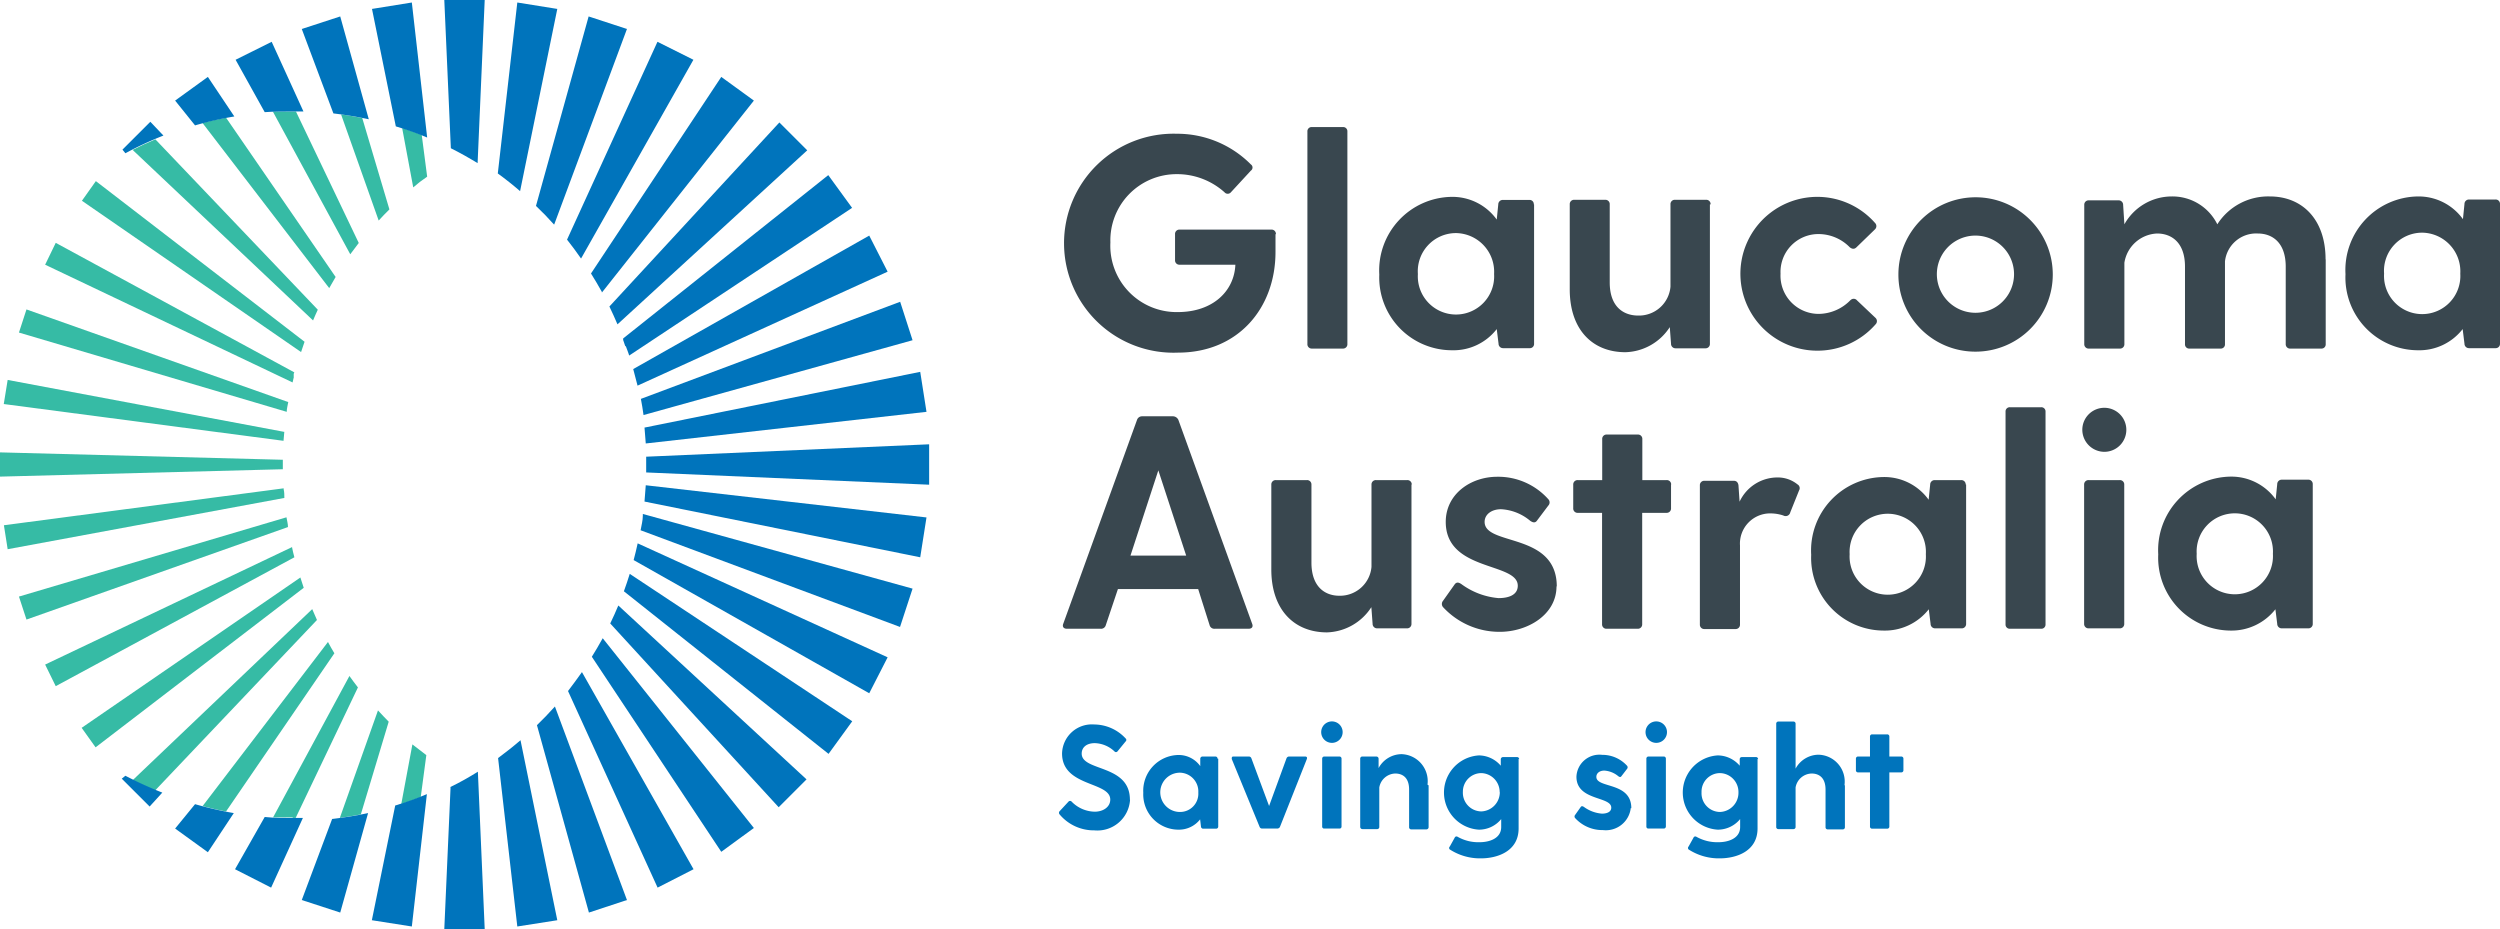 <svg xmlns="http://www.w3.org/2000/svg" viewBox="0 0 179.44 66.68"><defs><style>.cls-1{fill:#39474f;}.cls-2{fill:#0074bc;}.cls-3{fill:#36bba5;}</style></defs><g id="Layer_2" data-name="Layer 2"><g id="Layer_1-2" data-name="Layer 1"><path class="cls-1" d="M91.55,16.81v1.28c0,4-2.66,7.22-7,7.22A7.86,7.86,0,1,1,84.47,9.6a7.44,7.44,0,0,1,5.31,2.2.27.27,0,0,1,0,.45L88.35,13.8a.3.3,0,0,1-.46,0,5.1,5.1,0,0,0-3.44-1.3A4.75,4.75,0,0,0,79.7,17.4a4.76,4.76,0,0,0,4.83,5c2.53,0,4.06-1.51,4.14-3.4h-4a.31.31,0,0,1-.33-.33V16.81a.31.31,0,0,1,.33-.33h6.58a.31.31,0,0,1,.33.33"/><path class="cls-1" d="M94.16,9.12h2.23a.3.3,0,0,1,.32.32V24.69a.31.31,0,0,1-.32.33H94.16a.31.31,0,0,1-.32-.33V9.44a.3.3,0,0,1,.32-.32"/><path class="cls-1" d="M110.11,14.67v10a.3.3,0,0,1-.32.32h-1.9a.32.32,0,0,1-.33-.32l-.13-1.05a3.93,3.93,0,0,1-3.22,1.52A5.22,5.22,0,0,1,99,19.71a5.28,5.28,0,0,1,5.19-5.58,3.92,3.92,0,0,1,3.24,1.63l.11-1.09a.32.32,0,0,1,.33-.32h1.9a.3.3,0,0,1,.32.32m-2.85,5a2.78,2.78,0,0,0-2.73-2.94,2.74,2.74,0,0,0-2.74,2.94,2.74,2.74,0,1,0,5.47,0"/><path class="cls-1" d="M122.73,14.67v10a.31.31,0,0,1-.33.33h-2.13a.32.32,0,0,1-.33-.33l-.09-1.19a3.92,3.92,0,0,1-3.18,1.8c-2.4,0-4-1.65-4-4.51V14.67a.31.31,0,0,1,.32-.33h2.23a.31.31,0,0,1,.32.33v5.6c0,1.77,1,2.38,2.05,2.38a2.27,2.27,0,0,0,2.31-2.07V14.67a.31.31,0,0,1,.33-.33h2.22a.31.31,0,0,1,.33.33"/><path class="cls-1" d="M132.81,21.56a.31.31,0,0,1,.48,0l1.33,1.26a.32.32,0,0,1,0,.46,5.53,5.53,0,0,1-4.19,1.89A5.52,5.52,0,1,1,134.58,16a.32.32,0,0,1,0,.46l-1.33,1.29c-.15.15-.31.13-.48,0a3.14,3.14,0,0,0-2.22-.95,2.72,2.72,0,0,0-2.75,2.85,2.74,2.74,0,0,0,2.75,2.88,3.22,3.22,0,0,0,2.28-1"/><path class="cls-1" d="M136.26,19.68a5.54,5.54,0,1,1,5.53,5.56,5.52,5.52,0,0,1-5.53-5.56m8.3,0a2.77,2.77,0,1,0-5.54,0,2.77,2.77,0,1,0,5.54,0"/><path class="cls-1" d="M166.93,18.62V24.7a.3.3,0,0,1-.32.32h-2.22a.31.31,0,0,1-.33-.32V19.14c0-1.77-1-2.38-2-2.38a2.25,2.25,0,0,0-2.36,2V24.7a.3.3,0,0,1-.32.32h-2.23a.3.3,0,0,1-.32-.32V19.14c0-1.77-1-2.38-2-2.38a2.48,2.48,0,0,0-2.35,2.1V24.7a.31.31,0,0,1-.33.32h-2.22a.31.31,0,0,1-.33-.32v-10a.31.31,0,0,1,.33-.32h2.13a.32.32,0,0,1,.33.32l.09,1.4v0a3.9,3.9,0,0,1,3.38-2,3.59,3.59,0,0,1,3.29,2,4.33,4.33,0,0,1,3.77-2c2.33,0,4,1.65,4,4.51"/><path class="cls-1" d="M179.44,14.67v10a.31.31,0,0,1-.33.32h-1.89a.32.32,0,0,1-.33-.32l-.13-1.05a3.94,3.94,0,0,1-3.22,1.52,5.22,5.22,0,0,1-5.19-5.46,5.28,5.28,0,0,1,5.19-5.58,3.92,3.92,0,0,1,3.24,1.63l.11-1.09a.32.32,0,0,1,.33-.32h1.89a.31.31,0,0,1,.33.32m-2.85,5a2.78,2.78,0,0,0-2.73-2.94,2.74,2.74,0,0,0-2.74,2.94,2.74,2.74,0,1,0,5.47,0"/><path class="cls-1" d="M89.61,45.13H87.19a.35.35,0,0,1-.37-.26L86,42.28H80.24l-.87,2.59a.35.35,0,0,1-.37.26H76.58c-.24,0-.35-.15-.26-.37l5.29-14.62a.38.38,0,0,1,.37-.26h2.18a.44.44,0,0,1,.42.26l5.29,14.62c.09.22,0,.37-.26.37m-4.47-5.25-2-6.12-2,6.12Z"/><path class="cls-1" d="M101.31,34.78v10a.31.31,0,0,1-.33.32H98.85a.32.32,0,0,1-.33-.32l-.09-1.2a3.93,3.93,0,0,1-3.18,1.81c-2.39,0-4-1.66-4-4.51V34.78a.31.31,0,0,1,.33-.32h2.22a.31.31,0,0,1,.33.32v5.6c0,1.77,1,2.38,2,2.38a2.27,2.27,0,0,0,2.31-2.07V34.78a.31.31,0,0,1,.33-.32H101a.31.31,0,0,1,.33.32"/><path class="cls-1" d="M111.72,42.08c0,2.07-2.11,3.27-4.07,3.27a5.51,5.51,0,0,1-4.08-1.78.35.35,0,0,1,0-.44l.85-1.2c.14-.17.29-.13.48,0a5.25,5.25,0,0,0,2.66,1c.7,0,1.38-.21,1.38-.89,0-1.7-5.17-1-5.17-4.58,0-2,1.79-3.24,3.7-3.24a4.82,4.82,0,0,1,3.66,1.61.33.33,0,0,1,0,.46l-.82,1.09c-.13.17-.29.13-.48,0a3.54,3.54,0,0,0-2.09-.83c-.68,0-1.18.37-1.18.91,0,1.75,5.18.72,5.18,4.64"/><path class="cls-1" d="M119.94,34.78v1.7a.31.31,0,0,1-.33.33h-1.74v8a.31.31,0,0,1-.33.32h-2.22a.31.31,0,0,1-.33-.32v-8h-1.74a.31.31,0,0,1-.33-.33v-1.7a.31.31,0,0,1,.33-.32H115V31.52a.31.31,0,0,1,.33-.33h2.22a.31.31,0,0,1,.33.33v2.94h1.74a.31.31,0,0,1,.33.32"/><path class="cls-1" d="M129.15,35.15l-.65,1.62A.34.34,0,0,1,128,37a3,3,0,0,0-.89-.15,2.17,2.17,0,0,0-2.22,2.31v5.67a.31.31,0,0,1-.33.32h-2.22a.31.31,0,0,1-.33-.32v-10a.31.31,0,0,1,.33-.32h2.11c.2,0,.3.13.33.32l.08,1.18a3,3,0,0,1,2.73-1.74,2.24,2.24,0,0,1,1.43.5.31.31,0,0,1,.11.43"/><path class="cls-1" d="M141.12,34.78v10a.31.31,0,0,1-.33.32h-1.9a.32.32,0,0,1-.32-.32l-.13-1.05a4,4,0,0,1-3.23,1.53A5.22,5.22,0,0,1,130,39.82a5.27,5.27,0,0,1,5.18-5.58,3.92,3.92,0,0,1,3.25,1.63l.11-1.09a.32.32,0,0,1,.32-.32h1.9a.31.31,0,0,1,.33.32m-2.86,5a2.74,2.74,0,1,0-5.47,0,2.74,2.74,0,1,0,5.47,0"/><path class="cls-1" d="M144.27,29.23h2.23a.3.3,0,0,1,.32.32V44.81a.3.3,0,0,1-.32.32h-2.23a.3.3,0,0,1-.32-.32V29.55a.3.3,0,0,1,.32-.32"/><path class="cls-1" d="M149.46,30.84a1.58,1.58,0,1,1,1.59,1.59,1.59,1.59,0,0,1-1.59-1.59m.46,3.62h2.22a.31.31,0,0,1,.33.32v10a.31.31,0,0,1-.33.32h-2.22a.31.31,0,0,1-.33-.32v-10a.31.31,0,0,1,.33-.32"/><path class="cls-1" d="M166,34.78v10a.31.31,0,0,1-.33.32h-1.89a.32.32,0,0,1-.33-.32l-.13-1.05a4,4,0,0,1-3.23,1.53,5.23,5.23,0,0,1-5.18-5.47,5.28,5.28,0,0,1,5.18-5.58,3.92,3.92,0,0,1,3.25,1.63l.11-1.09a.32.32,0,0,1,.33-.32h1.89a.31.31,0,0,1,.33.32m-2.86,5a2.74,2.74,0,1,0-5.47,0,2.74,2.74,0,1,0,5.47,0"/><path class="cls-2" d="M81.11,57.41a2.35,2.35,0,0,1-2.57,2.19,3.2,3.2,0,0,1-2.49-1.15.17.17,0,0,1,0-.22l.64-.69a.15.15,0,0,1,.23,0,2.37,2.37,0,0,0,1.65.72c.62,0,1.12-.34,1.12-.87,0-1.31-3.46-.9-3.46-3.31A2.14,2.14,0,0,1,78.54,52a3.09,3.09,0,0,1,2.25,1,.14.14,0,0,1,0,.22l-.58.71a.14.14,0,0,1-.22,0,2.15,2.15,0,0,0-1.41-.59c-.6,0-.94.31-.94.75,0,1.3,3.46.75,3.46,3.31"/><path class="cls-2" d="M87.44,54.46v4.86a.15.15,0,0,1-.16.16h-.92a.16.16,0,0,1-.16-.16l-.06-.51a1.93,1.93,0,0,1-1.56.74,2.53,2.53,0,0,1-2.52-2.65,2.57,2.57,0,0,1,2.52-2.71,1.9,1.9,0,0,1,1.57.8l0-.53a.16.16,0,0,1,.16-.16h.92a.15.15,0,0,1,.16.16m-1.38,2.43a1.35,1.35,0,0,0-1.32-1.43,1.41,1.41,0,0,0,0,2.82,1.31,1.31,0,0,0,1.32-1.39"/><path class="cls-2" d="M92.58,54.3h1.09c.12,0,.17.06.13.18l-1.93,4.87a.21.21,0,0,1-.19.12H90.6a.19.19,0,0,1-.19-.12l-2-4.87c0-.12,0-.18.13-.18h1.09a.19.19,0,0,1,.19.13l1.27,3.42,1.25-3.42a.2.2,0,0,1,.19-.13"/><path class="cls-2" d="M94.83,52.55a.77.77,0,1,1,.78.77.77.77,0,0,1-.78-.77m.23,1.75h1.07a.15.15,0,0,1,.16.16v4.86a.14.14,0,0,1-.16.15H95.06a.14.14,0,0,1-.16-.15V54.46a.15.15,0,0,1,.16-.16"/><path class="cls-2" d="M102.54,56.37v3a.16.16,0,0,1-.16.16H101.3a.15.15,0,0,1-.16-.16v-2.7c0-.85-.46-1.15-1-1.15a1.2,1.2,0,0,0-1.14,1v2.83a.15.15,0,0,1-.16.16H97.79a.16.16,0,0,1-.16-.16V54.46a.15.15,0,0,1,.16-.16h1a.16.16,0,0,1,.16.16l0,.67h0a1.89,1.89,0,0,1,1.64-1,1.94,1.94,0,0,1,1.87,2.19"/><path class="cls-2" d="M109,54.46v5c0,1.65-1.53,2.15-2.71,2.15a4,4,0,0,1-2.23-.64.14.14,0,0,1,0-.21l.35-.63a.14.14,0,0,1,.21-.07,3,3,0,0,0,1.59.39c.64,0,1.54-.24,1.54-1.09v-.57a2.05,2.05,0,0,1-1.6.76,2.67,2.67,0,0,1,0-5.33,2.09,2.09,0,0,1,1.57.74l0-.46a.16.16,0,0,1,.16-.16h1a.15.15,0,0,1,.16.16m-1.4,2.37a1.36,1.36,0,0,0-1.32-1.38A1.33,1.33,0,0,0,105,56.83a1.34,1.34,0,0,0,1.33,1.41,1.38,1.38,0,0,0,1.32-1.41"/><path class="cls-2" d="M117.05,58a1.8,1.8,0,0,1-2,1.58,2.64,2.64,0,0,1-2-.87.17.17,0,0,1,0-.21l.41-.58c.06-.08.14-.06.23,0a2.54,2.54,0,0,0,1.29.48c.34,0,.67-.11.67-.43,0-.83-2.5-.48-2.5-2.22A1.65,1.65,0,0,1,115,54.18a2.39,2.39,0,0,1,1.78.78.17.17,0,0,1,0,.23l-.4.52c-.06.09-.13.07-.23,0a1.74,1.74,0,0,0-1-.4c-.33,0-.57.18-.57.45,0,.84,2.51.34,2.51,2.25"/><path class="cls-2" d="M118.11,52.55a.77.77,0,1,1,.77.77.77.77,0,0,1-.77-.77m.22,1.75h1.08a.15.15,0,0,1,.16.16v4.86a.15.15,0,0,1-.16.15h-1.08a.14.14,0,0,1-.16-.15V54.46a.15.15,0,0,1,.16-.16"/><path class="cls-2" d="M126.15,54.46v5c0,1.65-1.53,2.15-2.72,2.15a4,4,0,0,1-2.23-.64.15.15,0,0,1,0-.21l.35-.63a.14.14,0,0,1,.21-.07,3.06,3.06,0,0,0,1.6.39c.63,0,1.54-.24,1.54-1.09v-.57a2.07,2.07,0,0,1-1.61.76,2.67,2.67,0,0,1,0-5.33,2.09,2.09,0,0,1,1.58.74l0-.46c0-.1.06-.16.16-.16h1a.15.15,0,0,1,.16.16m-1.41,2.37a1.36,1.36,0,0,0-1.32-1.38,1.33,1.33,0,0,0-1.33,1.38,1.34,1.34,0,0,0,1.33,1.41,1.38,1.38,0,0,0,1.32-1.41"/><path class="cls-2" d="M132.42,56.37v3a.15.15,0,0,1-.16.16h-1.07a.15.15,0,0,1-.16-.16v-2.7c0-.85-.47-1.15-1-1.15a1.2,1.2,0,0,0-1.15,1v2.83a.15.15,0,0,1-.15.16h-1.08a.15.15,0,0,1-.16-.16v-7.4a.15.15,0,0,1,.16-.16h1.08a.15.15,0,0,1,.15.16v3.22a1.89,1.89,0,0,1,1.64-1,1.93,1.93,0,0,1,1.87,2.19"/><path class="cls-2" d="M136.62,54.46v.82a.15.15,0,0,1-.16.16h-.85v3.88a.15.15,0,0,1-.16.16h-1.07a.15.15,0,0,1-.16-.16V55.44h-.85a.15.15,0,0,1-.16-.16v-.82a.15.15,0,0,1,.16-.16h.85V52.87a.15.15,0,0,1,.16-.16h1.07a.15.15,0,0,1,.16.16V54.3h.85a.15.15,0,0,1,.16.16"/><path class="cls-3" d="M21.86,24.53,6.88,13l-1,1.41L21.61,25.27c.08-.24.16-.49.25-.74"/><path class="cls-3" d="M21.08,27.06a1,1,0,0,0,0-.14c0-.06,0-.13.05-.19L4,17.43,3.24,19,21,27.45l.09-.39"/><path class="cls-3" d="M20.69,28.86,1.9,22.21l-.54,1.66,19.22,5.69c0-.23.07-.47.11-.7"/><path class="cls-3" d="M20.41,31,.55,27.27.27,29l20.08,2.64.06-.68"/><path class="cls-3" d="M20.3,33,0,32.47v1.74l20.3-.53V33"/><path class="cls-3" d="M20.36,35.12v-.07L.28,37.7l.27,1.72,19.86-3.68c0-.21,0-.41-.05-.62"/><path class="cls-3" d="M20.56,37.13,1.36,42.82l.54,1.65,18.77-6.64c0-.23-.07-.47-.11-.7"/><path class="cls-3" d="M21,39.25,3.24,47.7,4,49.25,21.13,40c-.07-.24-.12-.48-.17-.72"/><path class="cls-3" d="M21.56,41.45,5.86,52.24l1,1.4L21.8,42.19l-.24-.74"/><path class="cls-3" d="M28.87,9.22l.79,4.23c.31-.27.63-.52,1-.77l-.39-3c-.45-.18-.9-.34-1.36-.49"/><path class="cls-3" d="M26,8.47c-.5-.1-1-.19-1.52-.26l2.7,7.62c.25-.27.5-.54.77-.8Z"/><path class="cls-3" d="M21.24,8H21c-.48,0-.95,0-1.42,0l5.56,10.25.61-.81Z"/><path class="cls-3" d="M16.22,8.44c-.57.11-1.13.24-1.69.38l9.1,11.86.46-.8Z"/><path class="cls-3" d="M11.15,10c-.55.23-1.1.49-1.63.76L22.47,23c.11-.26.22-.52.34-.77Z"/><path class="cls-3" d="M11.15,56.72,22.75,44.5c-.12-.26-.23-.52-.34-.78L9.52,56c.53.27,1.08.52,1.63.76"/><path class="cls-3" d="M16.22,58.25,24,46.89c-.16-.26-.31-.53-.46-.81l-9,11.78c.56.15,1.12.28,1.69.39"/><path class="cls-3" d="M21,58.71h.22l4.47-9.37c-.21-.27-.41-.54-.61-.82L19.6,58.67c.47,0,.94,0,1.42,0"/><path class="cls-3" d="M30.2,57.2l.4-3c-.33-.25-.66-.5-1-.77l-.8,4.29c.46-.15.92-.31,1.37-.49"/><path class="cls-3" d="M25.9,58.45l2-6.65c-.26-.26-.52-.54-.77-.81l-2.74,7.72c.52-.07,1-.16,1.54-.26"/><path class="cls-2" d="M34.79,0h-2.9l.47,10.64c.66.33,1.3.69,1.92,1.07Z"/><path class="cls-2" d="M37.33,13.72,40,.64,37.13.18l-1.4,12.27c.55.4,1.08.82,1.6,1.27"/><path class="cls-2" d="M39.78,16.11,45,2.08l-2.75-.9-3.78,13.6c.45.43.88.87,1.29,1.33"/><path class="cls-2" d="M41.71,18.55,49.77,4.29,47.19,3,40.7,17.2c.35.44.68.89,1,1.35"/><path class="cls-2" d="M43.2,21,54.11,7.22l-2.34-1.7L42.42,19.63q.4.64.78,1.32"/><path class="cls-2" d="M44.32,23.28,57.94,10.79l-2-2L43.74,22c.2.42.4.85.58,1.28"/><path class="cls-2" d="M44.92,24.85c.08.22.17.44.24.67l16-10.6-1.71-2.35L44.73,24.29a.56.56,0,0,0,0,.12l.15.44"/><path class="cls-2" d="M63.71,19.5l-1.32-2.59L45.45,26.49c.11.4.21.79.31,1.19Z"/><path class="cls-2" d="M65.5,24.42l-.89-2.76L46,28.63c.07.38.14.77.19,1.16Z"/><path class="cls-2" d="M66.5,29.56l-.45-2.87-19.79,4,.09,1.14Z"/><path class="cls-2" d="M46.38,32.78c0,.18,0,.37,0,.56s0,.38,0,.57l20.31.88v-2.9Z"/><path class="cls-2" d="M46.35,34.83,46.26,36l19.79,4,.45-2.86Z"/><path class="cls-2" d="M46.14,36.89s0,.08,0,.12c0,.35-.1.7-.16,1.05L64.6,45l.9-2.75Z"/><path class="cls-2" d="M45.77,39c-.09.4-.18.8-.29,1.2l16.91,9.56,1.32-2.58Z"/><path class="cls-2" d="M45.2,41.19c-.13.42-.27.84-.42,1.25L59.47,54.11l1.7-2.34Z"/><path class="cls-2" d="M44.38,43.46c-.18.44-.38.87-.58,1.29L55.89,57.94l2-2Z"/><path class="cls-2" d="M43.26,45.81c-.25.45-.51.9-.78,1.33l9.29,14,2.34-1.71Z"/><path class="cls-2" d="M41.77,48.24c-.33.46-.66.92-1,1.36l6.43,14.11,2.58-1.32Z"/><path class="cls-2" d="M38.54,52.05,42.27,65.5,45,64.6,39.83,50.71c-.41.46-.85.91-1.29,1.34"/><path class="cls-2" d="M35.75,54.41,37.13,66.5,40,66.05,37.36,53.13c-.52.45-1.06.87-1.61,1.28"/><path class="cls-2" d="M32.34,56.5l-.45,10.18h2.9L34.3,55.39c-.64.4-1.29.77-2,1.11"/><path class="cls-2" d="M29.56.18,26.7.64l1.71,8.43c.77.23,1.52.5,2.25.8Z"/><path class="cls-2" d="M24.42,1.18l-2.76.9,2.27,6.06c.86.1,1.7.24,2.54.42Z"/><path class="cls-2" d="M21.78,8,19.5,3,16.91,4.29,19,8.05C19.69,8,20.35,8,21,8l.76,0"/><path class="cls-2" d="M14.92,5.52l-2.35,1.7L14,9a24,24,0,0,1,2.82-.64Z"/><path class="cls-2" d="M10.79,8.74l-2,2L9,11a24.19,24.19,0,0,1,2.73-1.27Z"/><path class="cls-2" d="M28.36,57.85l-1.67,8.2,2.87.45L30.64,57c-.74.31-1.5.58-2.28.82"/><path class="cls-2" d="M23.84,58.78,21.66,64.6l2.76.9,2-7.14c-.84.18-1.69.32-2.56.42"/><path class="cls-2" d="M19,58.64l-2.13,3.75,2.59,1.32,2.28-5H21c-.67,0-1.33,0-2-.07"/><path class="cls-2" d="M12.57,59.47l2.35,1.7,1.86-2.81A26.22,26.22,0,0,1,14,57.72Z"/><path class="cls-2" d="M8.74,55.89l2,2,.91-1A26.9,26.9,0,0,1,9,55.68Z"/></g></g></svg>